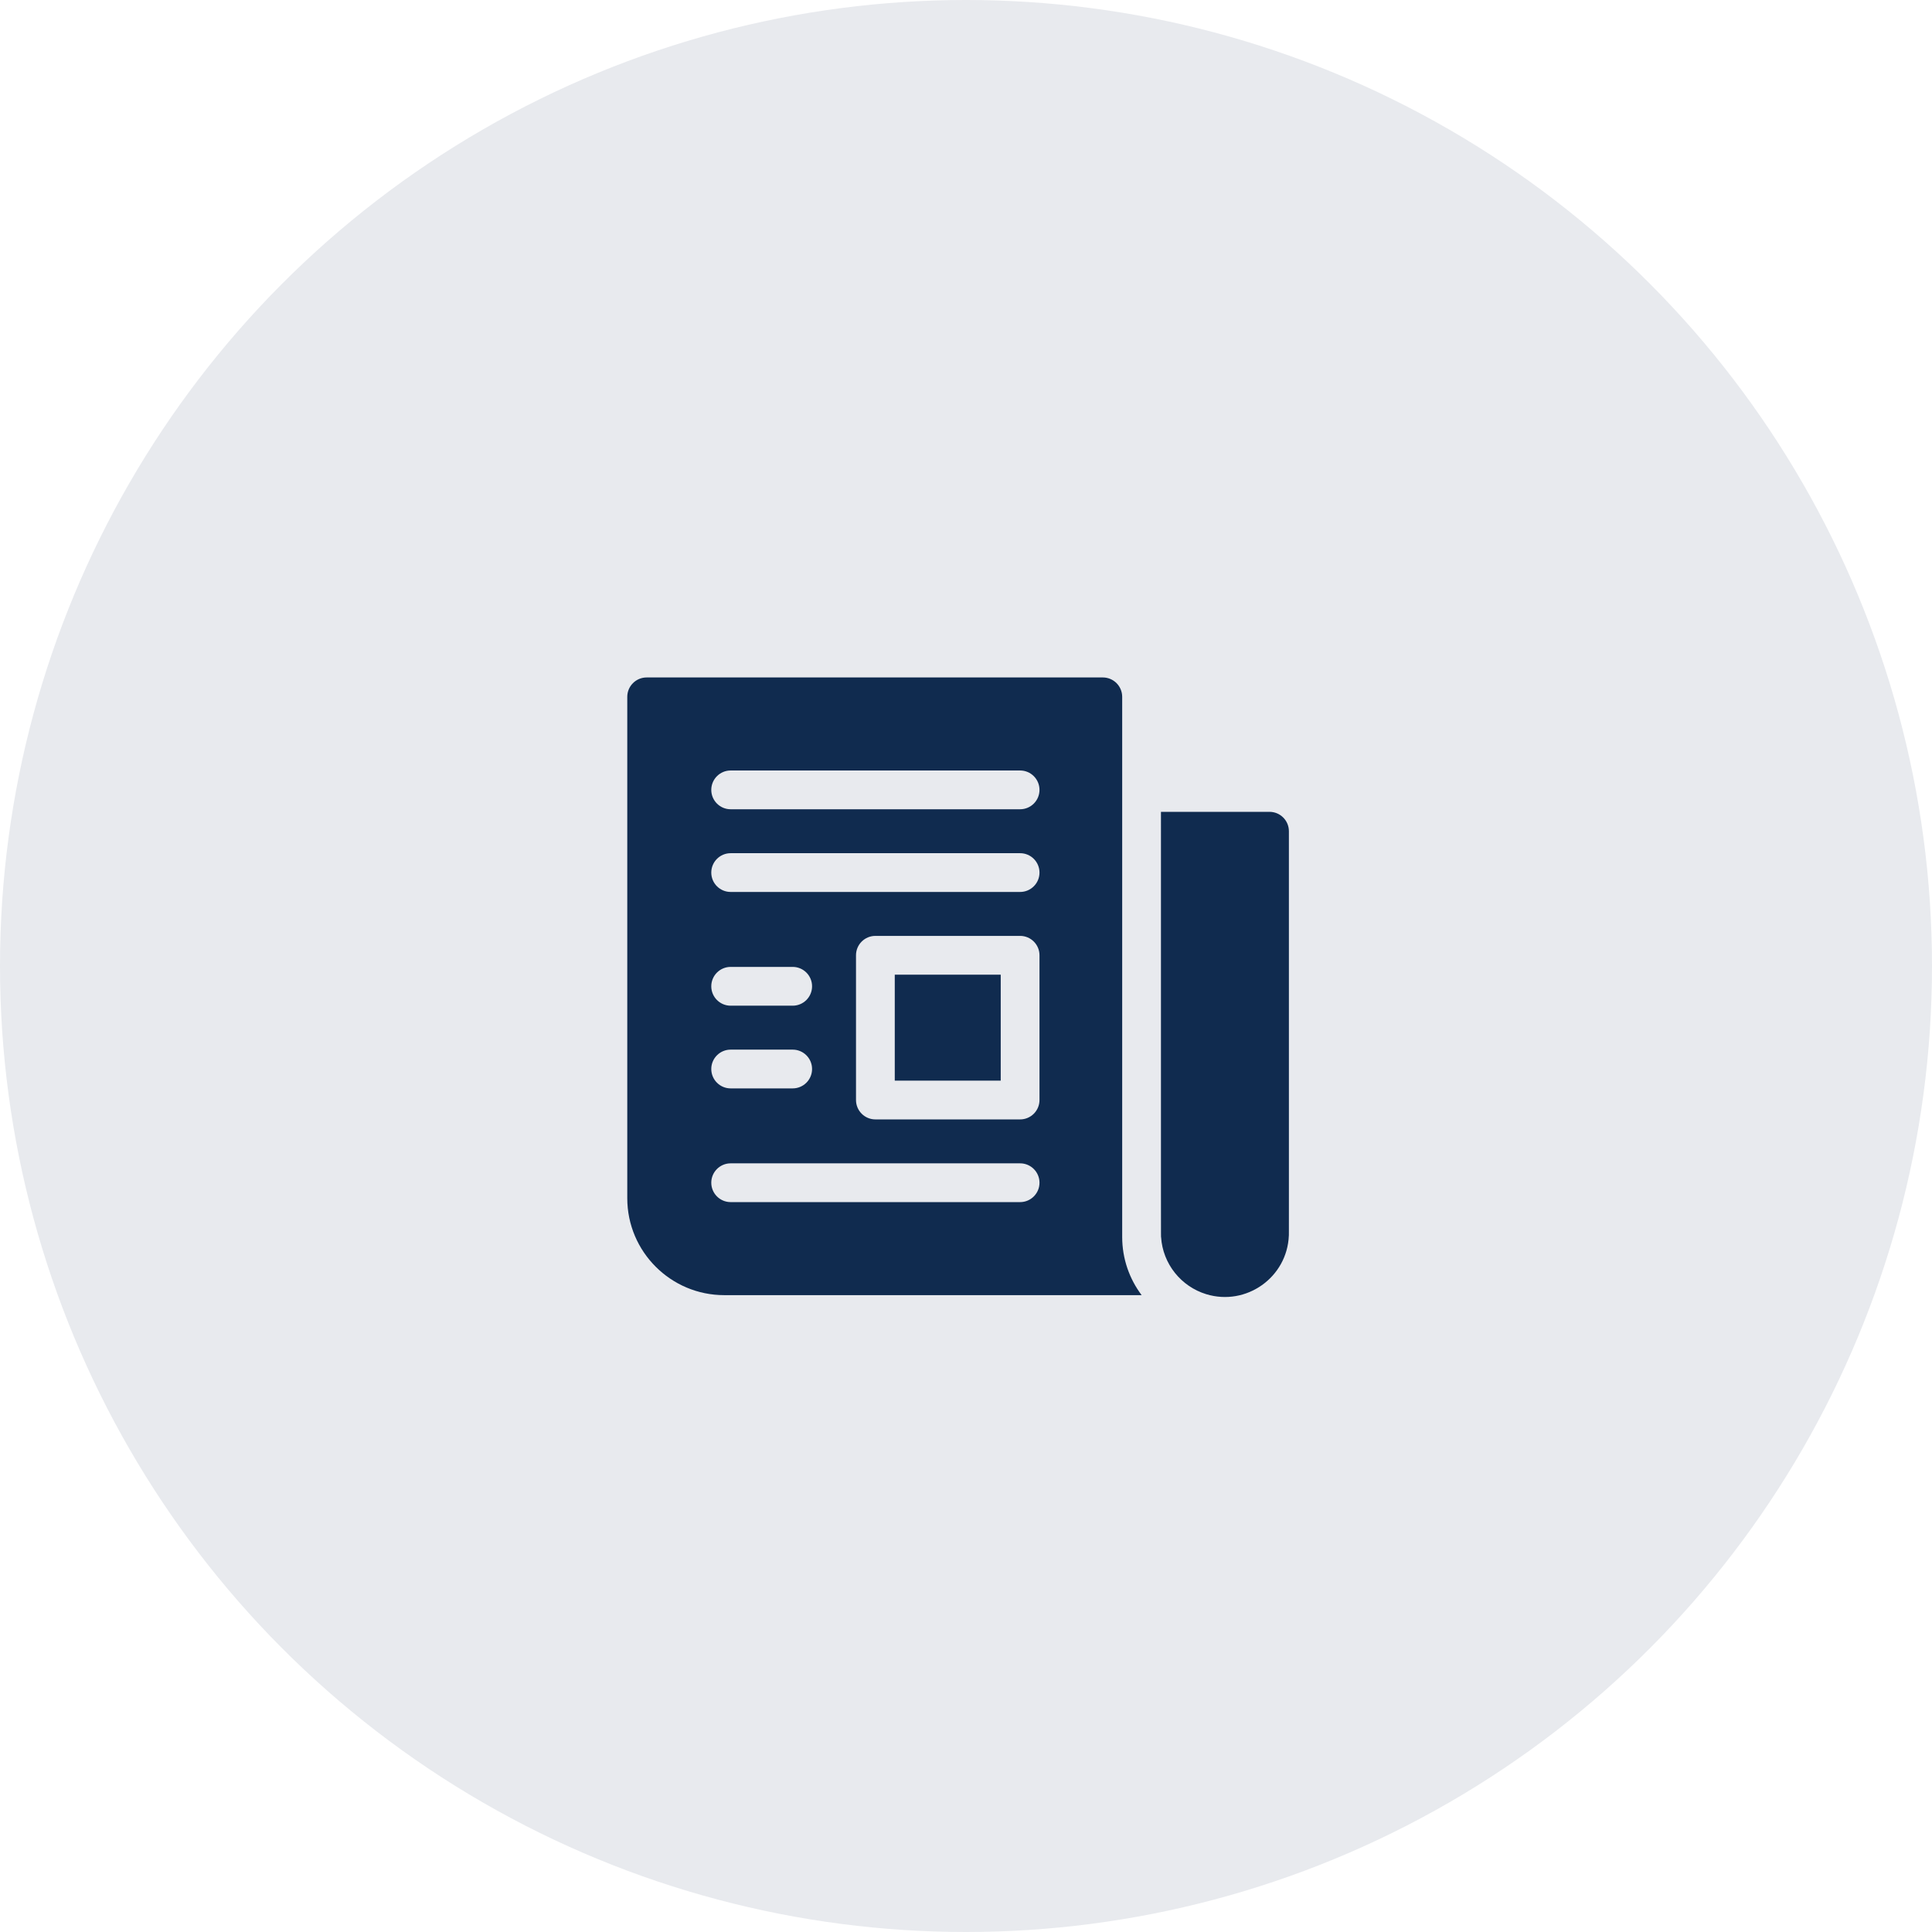 <svg width="77" height="77" viewBox="0 0 77 77" fill="none" xmlns="http://www.w3.org/2000/svg">
<circle cx="38.5" cy="38.5" r="38.5" fill="#E8EAEE"/>
<path d="M44.725 49.3C44.725 48.67 44.725 28.281 44.725 27.773C44.725 27.346 44.38 27 43.953 27H25.773C25.346 27 25 27.346 25 27.773V47.755C25 49.885 26.733 51.618 28.863 51.618H45.5C45.014 50.972 44.725 50.169 44.725 49.3ZM29.12 41.833H31.592C32.019 41.833 32.365 42.179 32.365 42.605C32.365 43.032 32.019 43.378 31.592 43.378H29.12C28.694 43.378 28.348 43.032 28.348 42.605C28.348 42.179 28.694 41.833 29.12 41.833ZM28.348 39.309C28.348 38.882 28.694 38.536 29.12 38.536H31.592C32.019 38.536 32.365 38.882 32.365 39.309C32.365 39.736 32.019 40.082 31.592 40.082H29.12C28.694 40.082 28.348 39.736 28.348 39.309ZM40.657 47.91H29.12C28.694 47.91 28.348 47.564 28.348 47.137C28.348 46.711 28.694 46.365 29.12 46.365H40.657C41.083 46.365 41.429 46.711 41.429 47.137C41.429 47.564 41.083 47.91 40.657 47.91ZM41.429 43.841C41.429 44.268 41.083 44.614 40.657 44.614H34.889C34.462 44.614 34.116 44.268 34.116 43.841V38.073C34.116 37.646 34.462 37.3 34.889 37.3H40.657C41.083 37.3 41.429 37.646 41.429 38.073V43.841ZM40.657 35.549H29.12C28.694 35.549 28.348 35.203 28.348 34.777C28.348 34.35 28.694 34.004 29.12 34.004H40.657C41.083 34.004 41.429 34.35 41.429 34.777C41.429 35.203 41.083 35.549 40.657 35.549ZM40.657 32.253H29.12C28.694 32.253 28.348 31.907 28.348 31.481C28.348 31.054 28.694 30.708 29.12 30.708H40.657C41.083 30.708 41.429 31.054 41.429 31.481C41.429 31.907 41.083 32.253 40.657 32.253Z" fill="#102B4F"/>
<path d="M35.661 38.846H39.884V43.069H35.661V38.846Z" fill="#102B4F"/>
<path d="M50.597 32.356H46.27C46.27 49.861 46.268 49.301 46.275 49.301C46.342 50.38 47.079 51.276 48.075 51.58C49.667 52.066 51.3 50.914 51.367 49.244C51.371 49.244 51.369 49.63 51.369 33.129C51.369 32.702 51.023 32.356 50.597 32.356Z" fill="#102B4F"/>
</svg>
